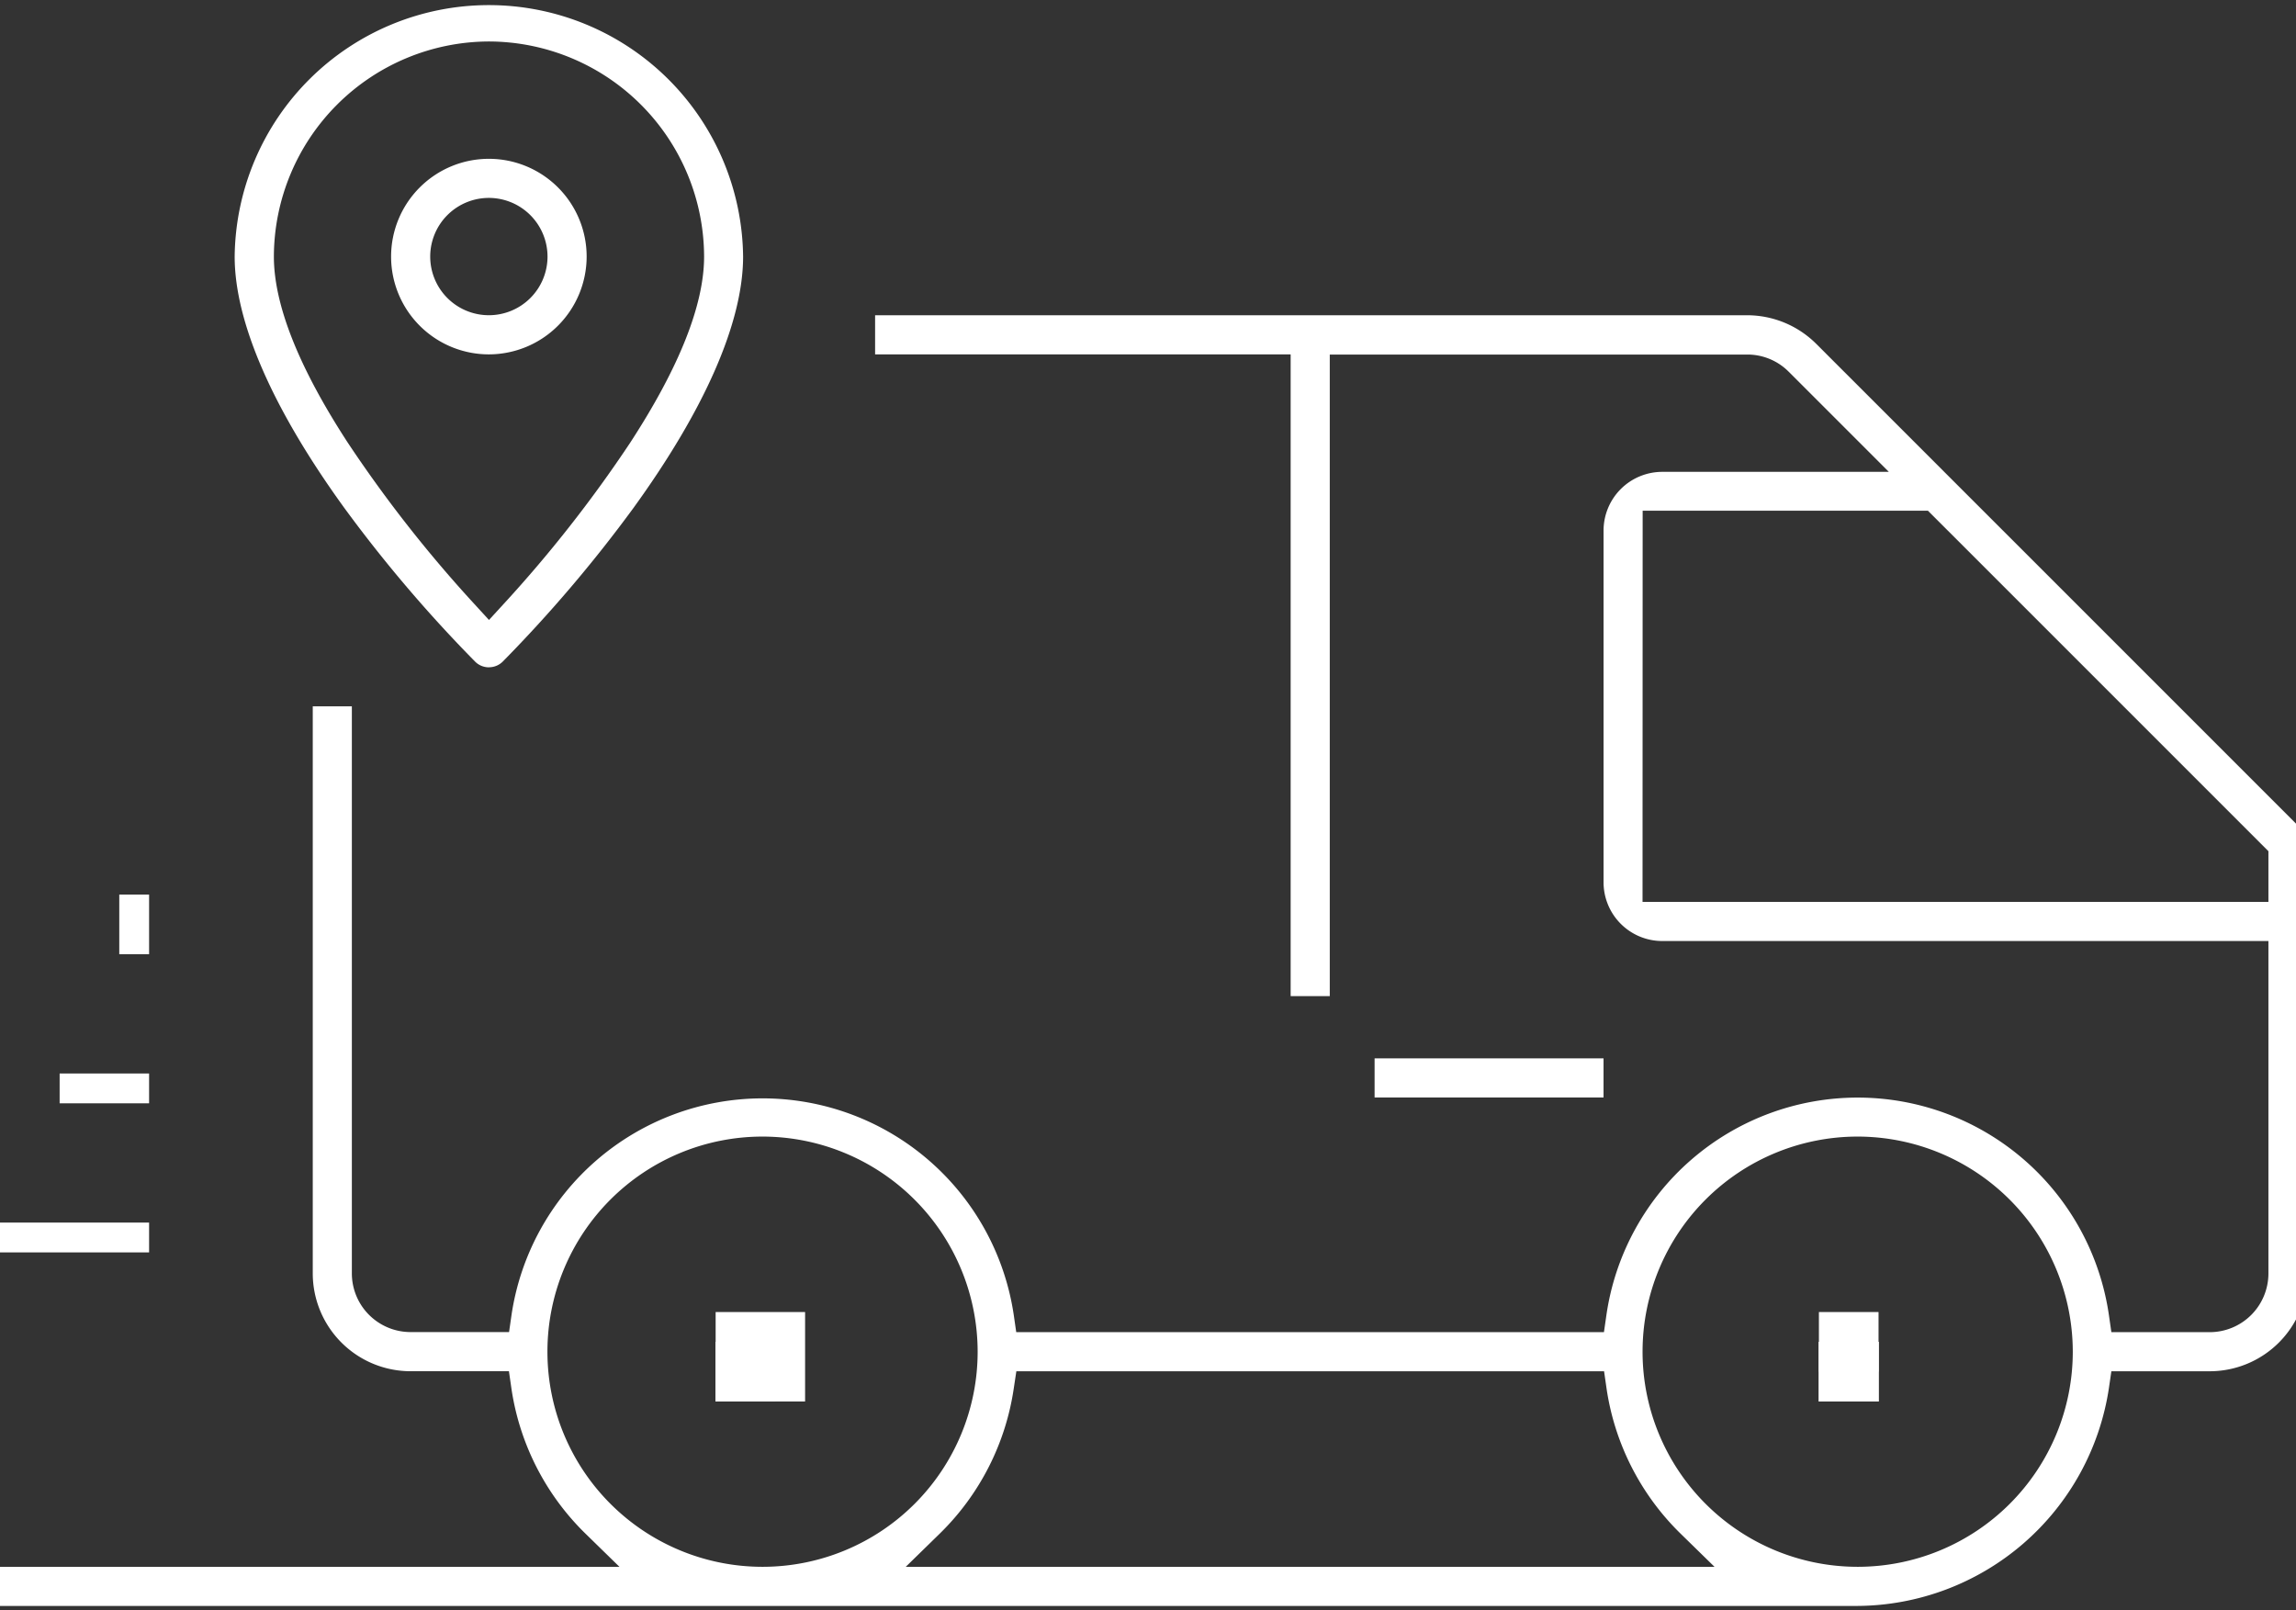 <?xml version="1.0" encoding="UTF-8"?>
<svg xmlns="http://www.w3.org/2000/svg" xmlns:xlink="http://www.w3.org/1999/xlink" width="77" height="54" viewBox="0 0 77 54">
  <rect x="0" y="0" width="77" height="54" fill="#333333" stroke="none"/>
  <defs>
    <clipPath id="clip-path">
      <rect id="Rectangle_1233" data-name="Rectangle 1233" width="77" height="54" transform="translate(0 -0.079)" fill="#fff"></rect>
    </clipPath>
  </defs>
  <g id="Groupe_463" data-name="Groupe 463" transform="translate(0 0.079)">
    <g id="Groupe_462" data-name="Groupe 462" clip-path="url(#clip-path)">
      <path id="Tracé_436" data-name="Tracé 436" d="M0,107.284v-1.312H20.774l-1.152-1.125a8.544,8.544,0,0,1-2.473-4.871l-.081-.563h-3.3a3.283,3.283,0,0,1-3.279-3.279V77.116H11.8V96.135A1.97,1.97,0,0,0,13.772,98.1h3.3l.081-.563A8.514,8.514,0,0,1,34,97.54l.081.563h19.71l.081-.563a8.514,8.514,0,0,1,16.855,0l.081.563h3.3a1.97,1.97,0,0,0,1.967-1.967V84.986H55.745a1.97,1.97,0,0,1-1.967-1.967v-11.8a1.97,1.97,0,0,1,1.967-1.967h7.6l-3.358-3.358a1.954,1.954,0,0,0-1.391-.576h-14V86.834H43.284V65.312H29.348V64H58.592a3.286,3.286,0,0,1,2.318.959L77.195,81.243a.66.66,0,0,1,.192.464V96.135a3.283,3.283,0,0,1-3.279,3.279h-3.3l-.082.562a8.582,8.582,0,0,1-8.429,7.308H0Zm62.3-15.74a7.214,7.214,0,1,0,7.214,7.215A7.222,7.222,0,0,0,62.3,91.544M34,99.977a8.542,8.542,0,0,1-2.473,4.871l-1.152,1.125H57.5l-1.151-1.125a8.543,8.543,0,0,1-2.473-4.871l-.081-.563H34.085Zm-8.427-8.433a7.214,7.214,0,1,0,7.214,7.214,7.222,7.222,0,0,0-7.214-7.214m29.512-7.87H76.075v-1.7l-11.42-11.42H55.089Z" transform="translate(0 -53.507)" fill="#fff"></path>
      <rect id="Rectangle_1221" data-name="Rectangle 1221" width="3" height="3" transform="translate(24 43.921)" fill="#fff"></rect>
      <rect id="Rectangle_1222" data-name="Rectangle 1222" width="2" height="2" transform="translate(24 44.921)" fill="#fff"></rect>
      <rect id="Rectangle_1223" data-name="Rectangle 1223" width="2" height="2" transform="translate(24 44.921)" fill="#fff"></rect>
      <rect id="Rectangle_1224" data-name="Rectangle 1224" width="1" height="1" transform="translate(25 44.921)" fill="#fff"></rect>
      <rect id="Rectangle_1225" data-name="Rectangle 1225" width="2" height="3" transform="translate(61 43.921)" fill="#fff"></rect>
      <rect id="Rectangle_1226" data-name="Rectangle 1226" width="2" height="2" transform="translate(61 44.921)" fill="#fff"></rect>
      <rect id="Rectangle_1227" data-name="Rectangle 1227" width="2" height="2" transform="translate(61 44.921)" fill="#fff"></rect>
      <rect id="Rectangle_1228" data-name="Rectangle 1228" width="2" height="1" transform="translate(61 44.921)" fill="#fff"></rect>
      <rect id="Rectangle_1229" data-name="Rectangle 1229" width="5" height="1" transform="translate(0 40.921)" fill="#fff"></rect>
      <rect id="Rectangle_1230" data-name="Rectangle 1230" width="3" height="1" transform="translate(2 35.921)" fill="#fff"></rect>
      <rect id="Rectangle_1231" data-name="Rectangle 1231" width="1" height="2" transform="translate(4 29.921)" fill="#fff"></rect>
      <path id="Tracé_437" data-name="Tracé 437" d="M56.526,22.3a.651.651,0,0,1-.463-.192A46.4,46.4,0,0,1,51.7,16.986C49.28,13.654,48,10.728,48,8.526a8.526,8.526,0,0,1,17.051,0c0,2.2-1.281,5.128-3.7,8.461a46.455,46.455,0,0,1-4.359,5.119.652.652,0,0,1-.464.192m0-20.986a7.234,7.234,0,0,0-7.213,7.213c0,1.616.832,3.713,2.474,6.235a43.839,43.839,0,0,0,4.257,5.425l.483.527.483-.527a43.839,43.839,0,0,0,4.257-5.425c1.641-2.522,2.474-4.619,2.474-6.234a7.234,7.234,0,0,0-7.213-7.214Z" transform="translate(-40.13)" fill="#fff"></path>
      <path id="Tracé_438" data-name="Tracé 438" d="M83.279,38.558a3.279,3.279,0,1,1,3.279-3.279,3.283,3.283,0,0,1-3.279,3.279m0-5.247a1.967,1.967,0,1,0,1.967,1.967,1.97,1.97,0,0,0-1.967-1.967" transform="translate(-66.884 -26.753)" fill="#fff"></path>
      <rect id="Rectangle_1232" data-name="Rectangle 1232" width="7.678" height="1.312" transform="translate(46.099 35.414)" fill="#fff"></rect>
    </g>
  </g>
</svg>
